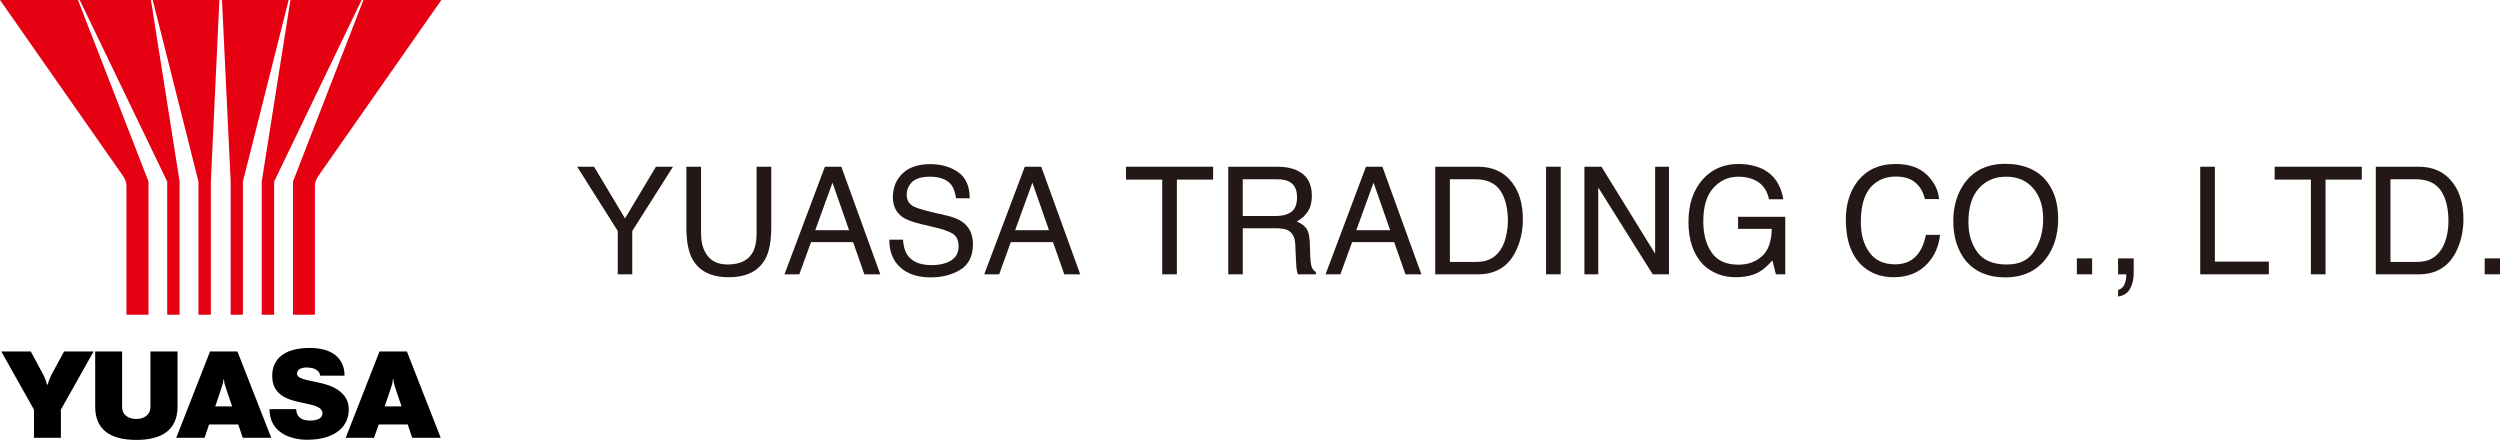 <svg version="1.2" xmlns="http://www.w3.org/2000/svg" viewBox="0 0 1552 275" width="1552" height="275">
	<title>logo_header_en (1)-svg</title>
	<style>
		.s0 { fill: #231815 } 
		.s1 { fill: #e50012 } 
		.s2 { fill: #000000 } 
	</style>
	<path class="s0" d="m358.3 103.5h10.5l19.2 32.1 19.2-32.1h10.6l-25.3 39.9v26.9h-9v-26.9l-25.2-39.9z"/>
	<path class="s0" d="m435.2 103.5v41.3q0 7.3 2.8 12.1 4 7.3 13.7 7.3 11.6 0 15.8-7.9 2.2-4.3 2.2-11.5v-41.3h9.1v37.5q0 12.3-3.3 19-6.1 12.1-23.1 12.1-16.9 0-23-12.1-3.3-6.7-3.3-19v-37.5c0 0 9.1 0 9.1 0z"/>
	<path fill-rule="evenodd" class="s0" d="m512.1 103.5h10.2l24.2 66.8h-9.9l-7-20h-26.1l-7.3 20h-9.2c0 0 25.1-66.8 25.1-66.8zm15 39.4l-10.3-29.5-10.7 29.5z"/>
	<path class="s0" d="m560.6 148.8q0.3 5.6 2.5 9.2 4.4 6.6 15.3 6.6 4.9 0 8.9-1.4 7.8-2.8 7.8-10.1 0-5.5-3.3-7.8-3.3-2.2-10.4-3.9l-8.8-2.1q-8.6-2-12.1-4.4-6.2-4.2-6.2-12.5 0-9 6.1-14.8 6-5.7 17.1-5.7 10.2 0 17.4 5 7.1 5.1 7.1 16.2h-8.5q-0.7-5.3-2.8-8.2-4-5.2-13.4-5.2c-5.1 0-8.8 1.1-11.1 3.3q-3.3 3.4-3.3 7.9 0 4.9 4 7.1 2.5 1.5 11.7 3.7l9.1 2.1q6.5 1.5 10.1 4.2 6.2 4.7 6.2 13.6 0 11.1-7.9 15.9-7.9 4.7-18.3 4.7-12.1 0-19-6.3-6.8-6.3-6.7-17.1h8.5z"/>
	<path fill-rule="evenodd" class="s0" d="m636.2 103.5h10.2l24.2 66.8h-9.9l-7-20h-26.2l-7.2 20h-9.3c0 0 25.2-66.8 25.2-66.8zm15 39.4l-10.3-29.5-10.7 29.5z"/>
	<path class="s0" d="m753.1 103.5v8h-22.5v58.8h-9.1v-58.8h-22.5v-8z"/>
	<path fill-rule="evenodd" class="s0" d="m762.5 103.5h30.3q7.5 0 12.4 2.3 9.2 4.2 9.2 15.7c0 4-0.8 7.3-2.5 9.8q-2.5 3.9-6.9 6.2 3.9 1.6 5.9 4.2 1.9 2.5 2.2 8.4l0.3 8.9c0.1 2.6 0.3 4.5 0.6 5.7q0.8 3.2 2.9 4.1v1.5h-11.1q-0.4-0.9-0.7-2.2-0.3-1.4-0.5-5.3l-0.5-11.1q-0.3-6.6-4.7-8.8-2.5-1.2-7.9-1.2h-20v28.6h-9v-66.8zm29.3 30.6q6.2 0 9.8-2.5 3.6-2.6 3.6-9.2 0-7.2-5-9.7-2.7-1.4-7.2-1.4h-21.5v22.8h20.3z"/>
	<path fill-rule="evenodd" class="s0" d="m848 103.5h10.2l24.2 66.8h-9.9l-7-20h-26.1l-7.3 20h-9.2c0 0 25.1-66.8 25.1-66.8zm15 39.4l-10.3-29.5-10.7 29.5z"/>
	<path fill-rule="evenodd" class="s0" d="m891 103.5h26.6q13.6 0 21.1 9.8 6.7 8.8 6.7 22.6 0 10.6-4 19.2-6.9 15.2-23.9 15.2h-26.5c0 0 0-66.8 0-66.8zm24.9 59.1q4.5 0 7.3-1 5.2-1.7 8.5-6.8 2.6-4 3.7-10.3 0.7-3.8 0.7-7 0-12.4-4.8-19.3-4.8-6.9-15.5-6.9h-15.7v51.3z"/>
	<path class="s0" d="m968.9 103.5v66.8h-9.1v-66.8z"/>
	<path class="s0" d="m983.6 103.5h10.6l33.3 54v-54h8.6v66.8h-10.1l-33.8-53.9v53.9h-8.6c0 0 0-66.8 0-66.8z"/>
	<path class="s0" d="m1095.1 105.4q9.8 5.3 12 18.3h-8.9q-1.6-7.3-6.6-10.6-5-3.4-12.7-3.4-9.1 0.1-15.3 7-6.2 7-6.2 20.7 0 11.9 5.2 19.4 5.1 7.5 16.6 7.5 8.9 0 14.7-5.3 5.8-5.2 6-16.9h-20.9v-7.5h29.3v35.7h-5.8l-2.2-8.6q-4.5 5-8 7-5.9 3.4-14.9 3.4-11.6 0-20-7.7-9.2-9.7-9.2-26.5c0-11.2 3-20 9-26.7q8.5-9.4 22-9.4 9.2 0 16 3.6z"/>
	<path class="s0" d="m1196.1 108.4q6.9 6.7 7.7 15.2h-8.8q-1.5-6.5-5.9-10.2-4.4-3.8-12.3-3.8-9.7 0-15.7 6.9-5.9 7-5.9 21.3 0 11.7 5.4 19 5.3 7.3 16 7.3 9.8 0 14.9-7.6 2.8-4.1 4.1-10.7h8.8q-1.2 10.6-7.7 17.7-7.9 8.6-21.2 8.6-11.5 0-19.3-7-10.3-9.4-10.3-28.8c0-9.9 2.6-17.9 7.7-24.3q8.4-10.2 23.1-10.2 12.5 0 19.4 6.6z"/>
	<path fill-rule="evenodd" class="s0" d="m1271 113.1c4.5 5.9 6.7 13.5 6.7 22.7q0 14.9-7.6 24.8-8.9 11.6-25.4 11.6-15.4 0-24.2-10.1-7.9-9.9-7.9-24.9 0-13.5 6.7-23.1 8.7-12.4 25.6-12.4c11.2 0 20.5 3.8 26.1 11.4zm-7.9 42.5q5.3-8.5 5.3-19.7 0-11.8-6.2-19-6.1-7.2-16.8-7.2c-7.1 0-12.5 2.4-16.9 7.2q-6.5 7.1-6.5 21 0 11.1 5.6 18.7 5.6 7.6 18.2 7.6c8.4 0 13.7-2.9 17.3-8.6z"/>
	<path class="s0" d="m1298.8 160.4v9.9h-9.5v-9.9z"/>
	<path class="s0" d="m1314.9 179.9q3.1-0.6 4.4-4.5 0.7-2 0.7-3.9 0-0.3 0-0.6c0-0.2-0.1-0.4-0.1-0.6h-5v-9.9h9.7v9.2q0 5.4-2.2 9.5-2.1 4.1-7.5 5v-4.2z"/>
	<path class="s0" d="m1365.9 103.5h9.1v58.9h33.5v7.9h-42.6z"/>
	<path class="s0" d="m1466.2 103.5v8h-22.5v58.8h-9.1v-58.8h-22.5v-8z"/>
	<path fill-rule="evenodd" class="s0" d="m1474.9 103.5h26.7q13.5 0 21 9.8 6.7 8.8 6.7 22.6 0 10.6-4 19.2-6.9 15.2-23.8 15.2h-26.6c0 0 0-66.8 0-66.8zm24.9 59.1q4.5 0 7.4-1 5.1-1.7 8.4-6.8 2.6-4 3.8-10.3 0.6-3.8 0.6-7 0-12.4-4.8-19.3-4.8-6.9-15.5-6.9h-15.7v51.3z"/>
	<path class="s0" d="m1552 160.4v9.9h-9.5v-9.9z"/>
	<path class="s1" d="m49.5 0h44.2l17.8 112.7v82.7h-7.7v-82.7l-54.3-112.7z"/>
	<path class="s1" d="m136.2 0h-41.4l28.4 112.7v82.7h7.7v-82.7l5.3-112.7z"/>
	<path class="s1" d="m76 108.7c1.5 2.1 2.5 4.1 2.5 6.7v80h13.7v-82.7l-43.8-112.7h-48.4z"/>
	<path class="s1" d="m224.5 0h-44.2l-17.8 112.7v82.7h7.7v-82.7l54.3-112.7z"/>
	<path class="s1" d="m137.8 0h41.4l-28.4 112.7v82.7h-7.6v-82.7l-5.4-112.7z"/>
	<path class="s1" d="m198 108.7c-1.5 2.1-2.5 4.1-2.5 6.7v80h-13.6v-82.7l43.7-112.7h48.4z"/>
	<path class="s2" d="m29.7 238.5c0.7-2.5 1.4-4.2 2.9-7.1 2.5-4.6 7.2-13.2 7.2-13.2h18.3l-20.3 36.1v17.5h-16.7v-17.5l-20.3-36.1h18.3c0 0 4.7 8.6 7.1 13.2 1.6 2.9 2.2 4.5 2.9 7.1 0.1 0.1 0.2 0.3 0.3 0.3 0.2 0 0.3-0.2 0.3-0.3z"/>
	<path class="s2" d="m59.1 252.5v-34.3h16.7v34.3c0 5.5 4.4 7.6 8.8 7.6 4.4 0 8.8-2.2 8.8-7.6v-34.3h16.8v34.3c0 14-9.2 20.6-25.6 20.6-16.4 0-25.5-6.6-25.5-20.6z"/>
	<path class="s2" d="m191 228.1c-3.5 0-6.6 0.9-6.6 3.9 0 5.7 19.2 3.4 27.8 12 3.1 3 4.3 6.1 4.3 10.4 0 9.8-7.8 18.6-25.8 18.6-9.5 0-23.4-3.9-23.4-19h16.6c0 3.9 2.3 7.1 8.5 7.1 5.1 0 7.8-1.7 7.8-4.5 0-7.5-19.2-4.7-27.1-12.6-2.3-2.3-4.1-5.3-4.1-10.8 0-9.7 6.8-17.2 23.2-17.2 16.4 0 21.7 8.5 21.7 17.2h-15.2c0-2.4-2.7-5-7.7-5z"/>
	<path fill-rule="evenodd" class="s2" d="m147.4 218.2l21 53.6h-17.7l-2.8-8.3h-18.1l-2.8 8.3h-17.6l21-53.6c0 0 17 0 17 0zm-8.7 17.6c-0.1 1.9-0.7 3.4-1.6 6.2-0.9 3-3.5 10.3-3.5 10.3h10.5c0 0-2.5-7.3-3.5-10.3-0.9-2.8-1.5-4.3-1.5-6.2 0-0.2-0.1-0.3-0.2-0.3-0.2 0-0.2 0.1-0.2 0.3z"/>
	<path fill-rule="evenodd" class="s2" d="m252.6 218.2l21 53.6h-17.7l-2.8-8.3h-18l-2.9 8.3h-17.6l21-53.6zm-8.8 17.6c0 1.9-0.5 3.4-1.5 6.2-1 3-3.5 10.3-3.5 10.3h10.5c0 0-2.5-7.3-3.5-10.3-0.9-2.8-1.5-4.3-1.5-6.2 0-0.2-0.1-0.3-0.2-0.3-0.2 0-0.2 0.1-0.2 0.3z"/>
</svg>